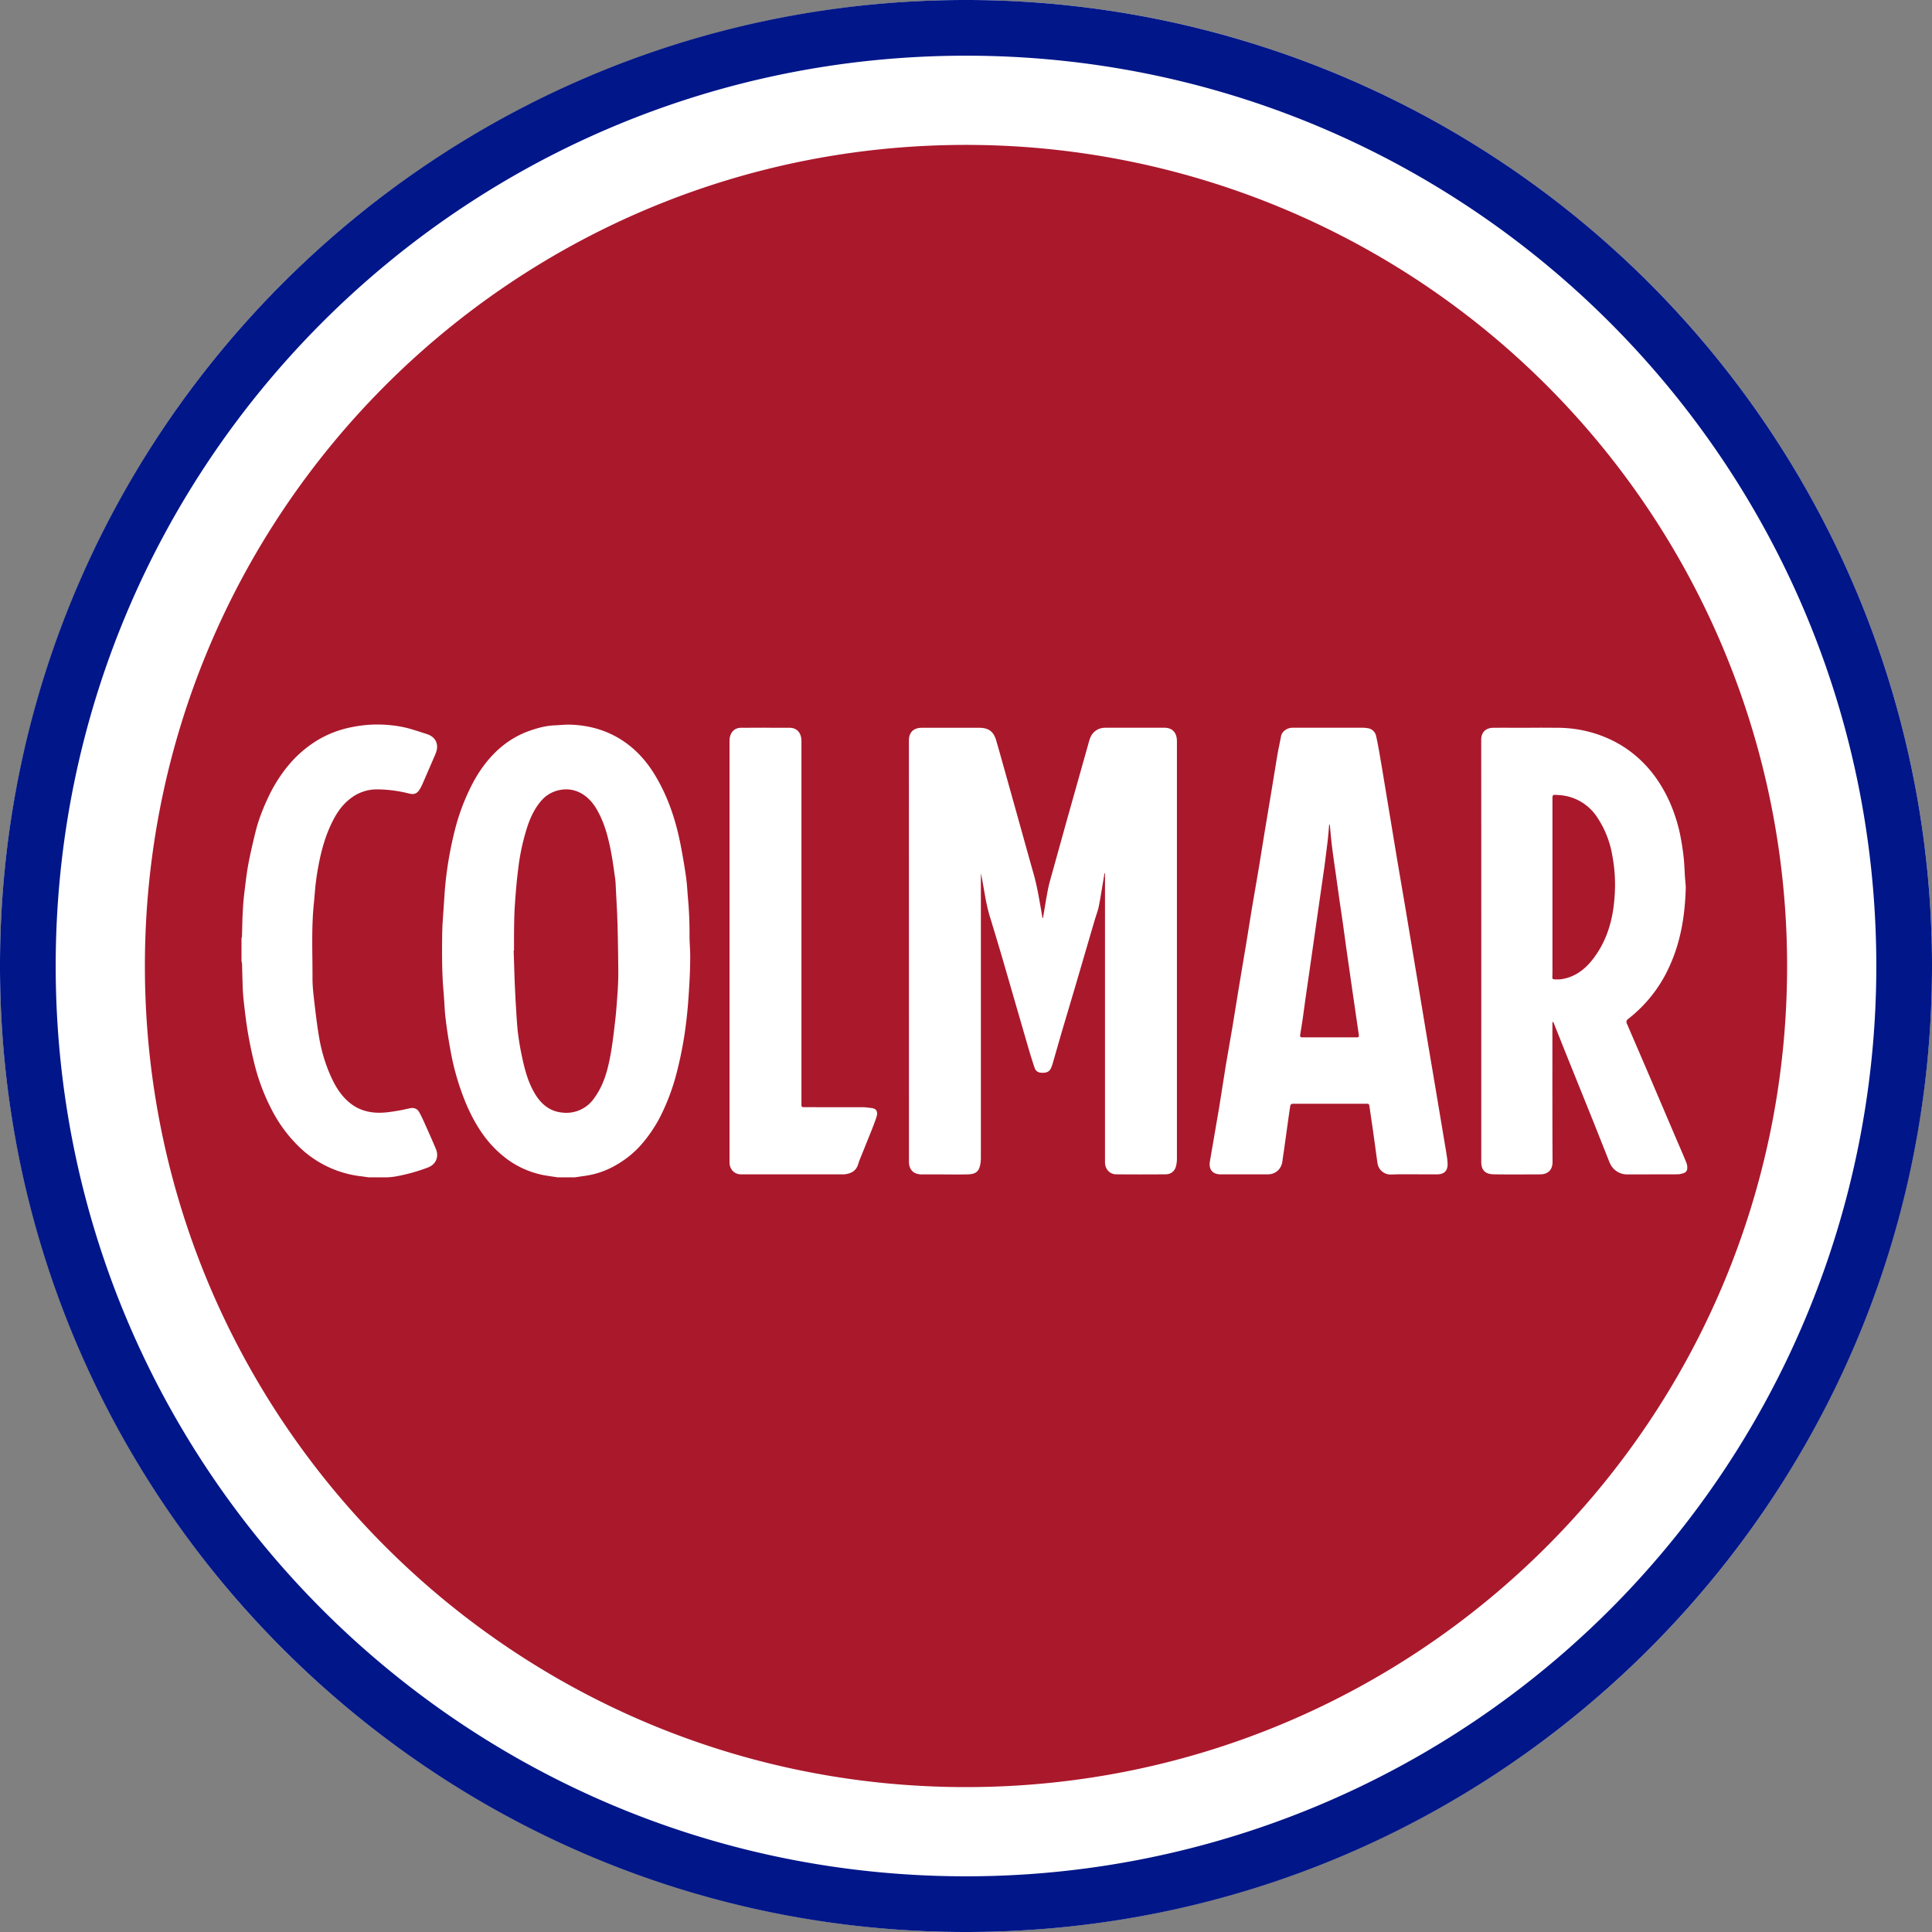 <svg xmlns="http://www.w3.org/2000/svg" width="40" height="40"><rect width="100%" height="100%" fill="#808080" stroke="none"/><g fill="none" fill-rule="evenodd"><circle cx="20" cy="20" r="20" fill="#FFF"/><path fill="#001689" fill-rule="nonzero" d="M20.028 38.847C9.62 38.863 1.17 30.438 1.153 20.03 1.137 9.62 9.561 1.17 19.969 1.153c10.408-.017 18.86 8.406 18.878 18.815a18.84 18.84 0 01-18.818 18.879M19.963 0C8.919.02-.02 8.99 0 20.035.02 31.08 8.988 40.018 20.034 40 31.079 39.981 40.018 31.013 40 19.968A19.999 19.999 0 0019.964 0"/><path fill="#AA182C" fill-rule="nonzero" d="M37 19.971c.016 9.388-7.58 17.011-16.968 17.029C10.644 37.018 3.019 29.422 3 20.035 2.98 10.647 10.575 3.02 19.963 3A16.998 16.998 0 0137 19.97"/><path fill="#FFF" d="M7.751 15l.137.001c.21.007.417.034.62.093.112.034.224.069.335.106.137.045.223.15.204.304a.52.52 0 01-.042.132l-.263.608a.945.945 0 01-.059.108c-.05.078-.11.101-.203.08a2.777 2.777 0 00-.703-.089.894.894 0 00-.534.199c-.2.157-.32.368-.42.595-.143.327-.216.673-.27 1.024l-.022.175-.031.352c-.056.524-.028 1.05-.03 1.574 0 .187.026.374.047.56.023.206.05.411.083.615.05.314.14.617.276.904.098.206.225.393.415.53.113.08.238.129.375.152.22.038.434-.003.648-.04l.184-.04c.073-.012.137.01.176.075.037.063.068.13.099.197.085.19.17.378.25.569.064.147.021.32-.169.39a3.71 3.71 0 01-.692.188l-.069.008-.069.005H7.63c-.067-.009-.134-.02-.201-.027a2.205 2.205 0 01-1.292-.66 2.923 2.923 0 01-.505-.7 4.273 4.273 0 01-.348-.897 8.717 8.717 0 01-.189-.954l-.02-.16c-.018-.15-.037-.301-.046-.453-.01-.19-.012-.382-.018-.572l-.004-.024L5 19.904v-.476c.004-.016.01-.032.01-.048l.01-.382.01-.19c.005-.1.015-.2.026-.298l.018-.149c.02-.162.039-.324.07-.484.042-.219.093-.437.146-.653.066-.269.17-.524.29-.772.112-.228.25-.44.415-.635.129-.151.274-.282.433-.396.238-.171.502-.287.786-.352.177-.04.356-.064.537-.068zm4.056.003c.425.014.817.133 1.162.385.252.183.45.419.608.687.263.444.42.927.517 1.431.042.219.08.439.111.66l.016.137.021.277c.026.267.035.534.034.801 0 .142.015.284.014.426 0 .18-.006.36-.016.54-.013.22-.026.44-.05.66a7.99 7.99 0 01-.212 1.196 4.494 4.494 0 01-.35.932 2.927 2.927 0 01-.365.54c-.17.2-.371.355-.597.477-.188.102-.39.166-.604.195l-.193.028h-.361c-.094-.015-.188-.027-.282-.044a1.881 1.881 0 01-.885-.432c-.322-.274-.536-.62-.705-1a5.27 5.27 0 01-.351-1.197 9.468 9.468 0 01-.097-.645c-.013-.112-.018-.224-.025-.337l-.012-.168c-.038-.41-.034-.82-.03-1.229l.006-.174.041-.609c.03-.46.104-.913.217-1.36a4.39 4.39 0 01.29-.807c.102-.219.224-.425.376-.61.239-.293.533-.514.894-.638.168-.058.339-.103.518-.108l.207-.013a1.18 1.18 0 01.103-.001zm14.955.064h1.455c.03 0 .06.004.09.008a.205.205 0 01.185.17c.026.112.046.224.066.336l.055.322.318 1.92.161.945.268 1.605.158.954.218 1.295.21 1.255c.011.073.023.146.025.219.003.144-.069.215-.214.218h-.115l-.597-.002c-.08 0-.161.002-.241.005a.273.273 0 01-.286-.247c-.031-.207-.056-.415-.086-.622l-.08-.549c-.005-.034-.017-.05-.051-.047h-1.515c-.055 0-.065.007-.076.063l-.032.22-.099.712-.014.089-.012.089c-.015.171-.136.288-.306.289h-.978c-.163-.001-.246-.102-.22-.264l.193-1.125.135-.855.144-.836.136-.837.143-.853.12-.741.143-.836.12-.741.142-.853.12-.733c.023-.134.053-.266.078-.4.018-.096.125-.174.24-.173zm5.147-.001l.374.002c.344.006.675.075.992.213.306.132.57.321.796.562.152.161.279.343.386.537.139.252.238.521.306.8.04.169.067.342.089.514.02.157.024.315.034.473l.014.163a.73.73 0 01.001.081c-.017.538-.1 1.063-.32 1.559a2.857 2.857 0 01-.873 1.127c-.037.027-.043.056-.024.099l.233.54.233.542.513 1.203c.085.199.172.395.253.595a.28.28 0 01.015.135c-.003.026-.031.06-.056.07a.392.392 0 01-.15.032l-1.027.002a.389.389 0 01-.354-.206l-.022-.047-.338-.851-.59-1.464-.215-.54c-.006-.017-.015-.033-.023-.049l-.015.005v.09c0 .934-.002 1.868.003 2.803 0 .169-.1.257-.257.258-.32.001-.64.004-.961-.001-.177-.003-.258-.086-.258-.257 0-2.914.001-5.829-.001-8.743 0-.148.09-.244.252-.245.206-.002.411 0 .616 0l.374-.002zm-9.034.001h1.233c.141 0 .245.075.258.247l.001.037v8.64a.641.641 0 01-.015.138c-.025.114-.102.183-.218.184-.342.003-.685.003-1.027 0-.13-.002-.222-.104-.229-.234V18.08l-.01-.001-.08.478c-.011.066-.023.13-.036.195-.02.104-.06.204-.09.306l-.404 1.38-.277.933L21.8 22c-.01.034-.021.068-.034.1-.032.08-.083.111-.181.111-.09 0-.14-.03-.168-.112a11.676 11.676 0 01-.129-.414l-.216-.745-.3-1.036a70.4 70.4 0 00-.277-.924c-.046-.15-.077-.3-.104-.453l-.053-.301-.03-.148v5.9a.804.804 0 01-.012.129c-.028.152-.1.203-.258.207-.194.005-.389.001-.583.001h-.37c-.17 0-.266-.096-.266-.263l-.001-8.719c0-.171.095-.265.269-.265h1.183c.196 0 .3.074.355.261l.081.283.326 1.164.263.945.102.362c.017.06.033.12.047.182.039.16.066.324.096.487.016.085.03.17.043.255h.011l.066-.394.036-.196c.025-.123.06-.243.094-.363l.302-1.087.443-1.573a.936.936 0 01.037-.117.322.322 0 01.304-.209zm-7.03 0l.506.001c.142.001.232.097.241.247l.001.046v7.517c.001.036.01.044.046.045l1.236.001c.052 0 .103.01.154.015.123.009.156.079.112.206-.075.216-.166.427-.25.64l-.086.212a1.544 1.544 0 00-.038.108c-.04.13-.131.182-.246.203l-.044.006h-2.129c-.143 0-.24-.1-.244-.244v-8.702c0-.04 0-.082.011-.121.03-.111.111-.178.226-.179l.505-.002zm-4.27 1.292a.67.67 0 00-.356.205c-.133.147-.22.323-.287.51a4.568 4.568 0 00-.205.931c-.03.237-.05.476-.066.715-.013.174-.015.35-.018.524l-.001.218v.217h-.007c.008.24.014.481.024.721l.015.302.018.302c.01.142.018.283.037.423.02.154.047.307.08.458.057.27.128.535.275.774.134.218.318.359.578.378a.7.7 0 00.648-.312c.185-.256.268-.554.325-.858.046-.242.073-.489.102-.735.021-.189.035-.379.048-.569.01-.144.017-.289.016-.433a46.88 46.88 0 00-.016-.992l-.008-.232-.024-.463c-.005-.09-.006-.18-.019-.269-.029-.204-.056-.41-.098-.611-.059-.287-.138-.566-.29-.821-.173-.291-.453-.453-.77-.383zm15.944.714c-.01.115-.019.23-.032.346l-.063.501-.131.912-.188 1.316-.075.516-.054.396c-.018.124-.038.247-.058.37-.005.033.008.047.04.047h1.141c.029-.001.039-.016.035-.044l-.128-.879-.132-.92-.07-.509-.078-.532-.07-.501c-.026-.183-.054-.366-.076-.549-.02-.156-.033-.313-.048-.47h-.013zm4.623-.55v3.62c0 .124-.025.135.08.134h.076l.013-.002c.273-.036.483-.186.649-.393.298-.373.43-.813.465-1.28a3.249 3.249 0 00-.044-.89 2.033 2.033 0 00-.331-.818 1.014 1.014 0 00-.736-.43l-.077-.006c-.085-.004-.094-.002-.095.065z"/></g></svg>
